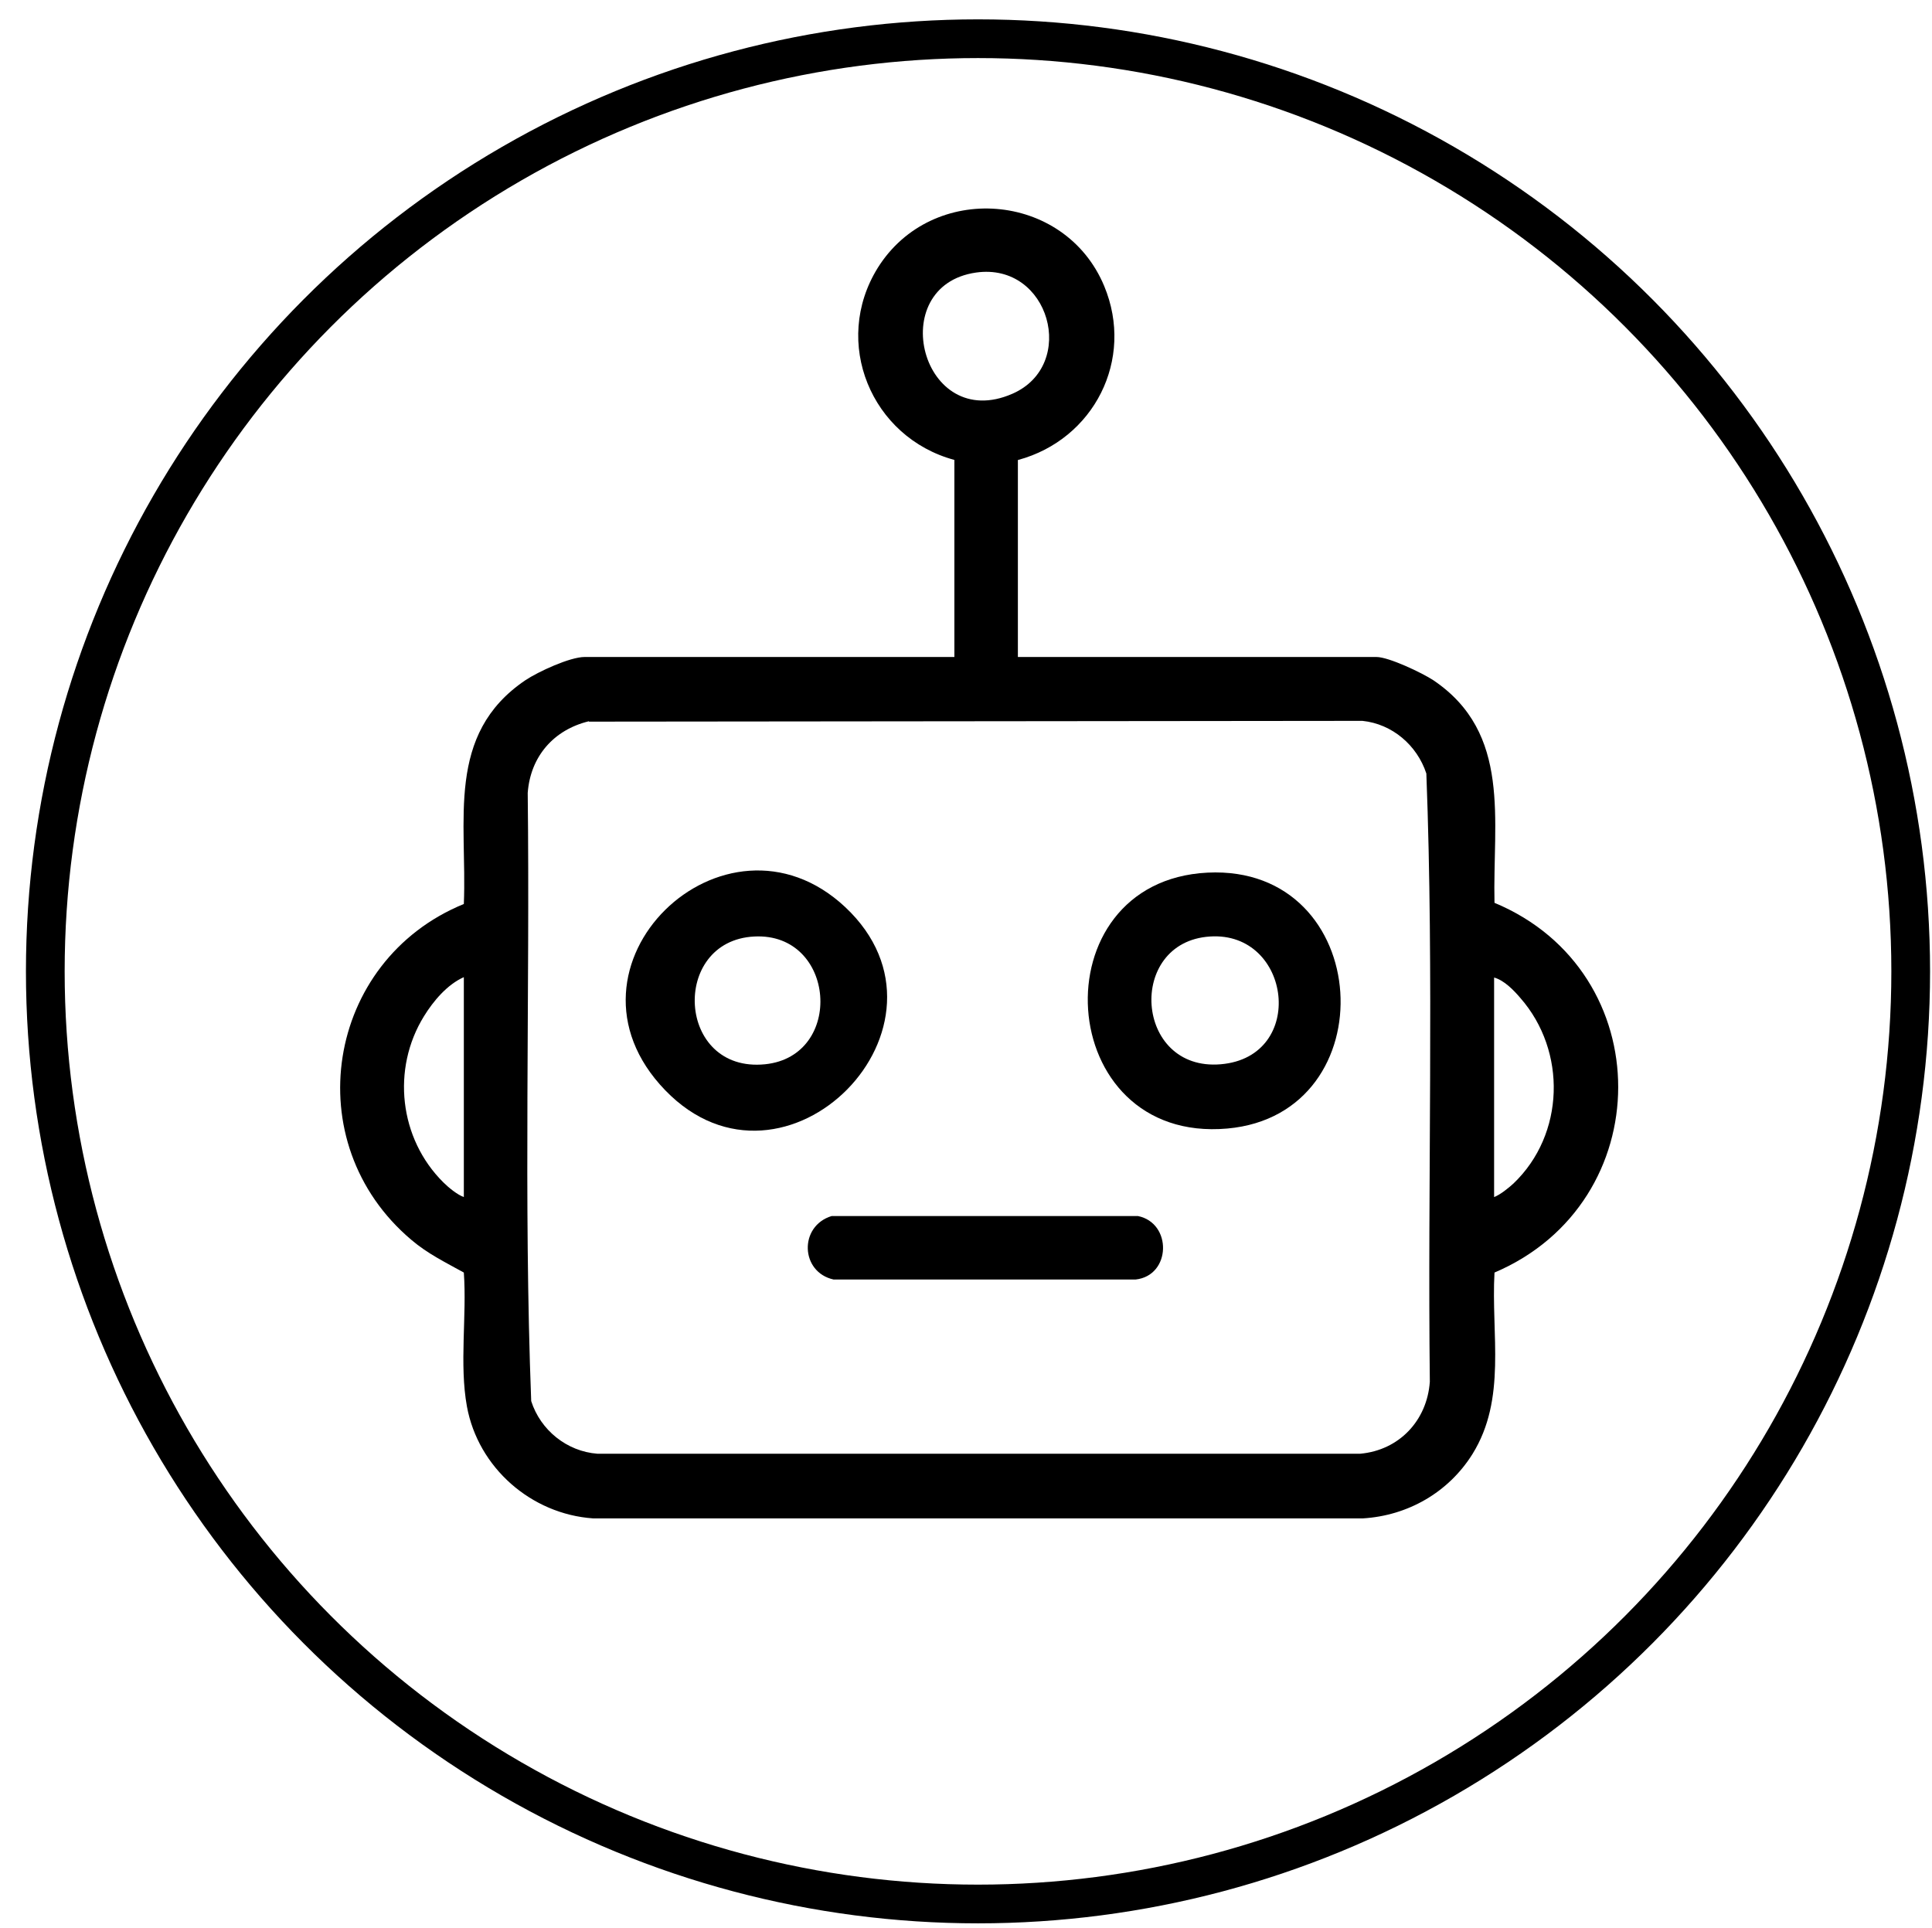 <?xml version="1.0" encoding="UTF-8"?><svg id="Layer_1" xmlns="http://www.w3.org/2000/svg" viewBox="0 0 49.9 49.8"><defs><style>.cls-1{fill:none;stroke:#000;stroke-miterlimit:10;}</style></defs><circle class="cls-1" cx="25.26" cy="25.09" r="24.09"/><path d="M26.29,11.88v5.09h9.26c.32,0,1.18.41,1.47.6,2.03,1.37,1.53,3.62,1.58,5.75,4.27,1.78,4.25,7.74,0,9.55-.09,1.6.32,3.26-.57,4.69-.62.99-1.67,1.59-2.83,1.66H15.32c-1.6-.11-2.97-1.31-3.26-2.89-.2-1.1,0-2.34-.08-3.46-.47-.26-.94-.49-1.35-.84-2.98-2.51-2.22-7.22,1.35-8.68.09-2.15-.48-4.38,1.59-5.78.33-.22,1.15-.6,1.53-.6h9.55v-5.09c-2.15-.58-3.17-3.04-1.98-4.96,1.4-2.24,4.83-1.98,5.85.47.79,1.9-.27,3.96-2.22,4.49ZM25.21,7.04c-2.38.34-1.41,4.16.94,3.13,1.69-.74.96-3.4-.94-3.13ZM15.21,18.63c-.91.22-1.51.91-1.58,1.85.06,5.23-.11,10.49.09,15.71.24.75.92,1.3,1.71,1.36h19.7c1.01-.09,1.73-.86,1.8-1.86-.06-5.23.11-10.49-.09-15.71-.24-.73-.88-1.28-1.65-1.36l-19.98.02ZM11.98,25.24c-.43.19-.79.62-1.03,1.01-.84,1.36-.64,3.16.5,4.29.13.13.36.32.53.38v-5.68ZM38.59,30.92c.16-.06.38-.24.5-.35,1.33-1.27,1.38-3.42.18-4.79-.17-.2-.42-.46-.68-.53v5.68Z"/><path d="M31.19,22.54c4.31-.21,4.66,6.24.51,6.61-4.51.4-4.91-6.39-.51-6.61ZM31.25,24.19c-2.16.14-1.95,3.49.28,3.3s1.83-3.44-.28-3.3Z"/><path d="M21.83,23.43c3.25,3.05-1.56,7.93-4.65,4.73s1.54-7.64,4.65-4.73ZM19.48,24.19c-2.17.11-2.01,3.53.28,3.3,2.06-.21,1.83-3.41-.28-3.3Z"/><path d="M21.48,31.41h7.91c.89.18.86,1.54-.06,1.64h-7.8c-.86-.19-.9-1.38-.05-1.64Z"/></svg>